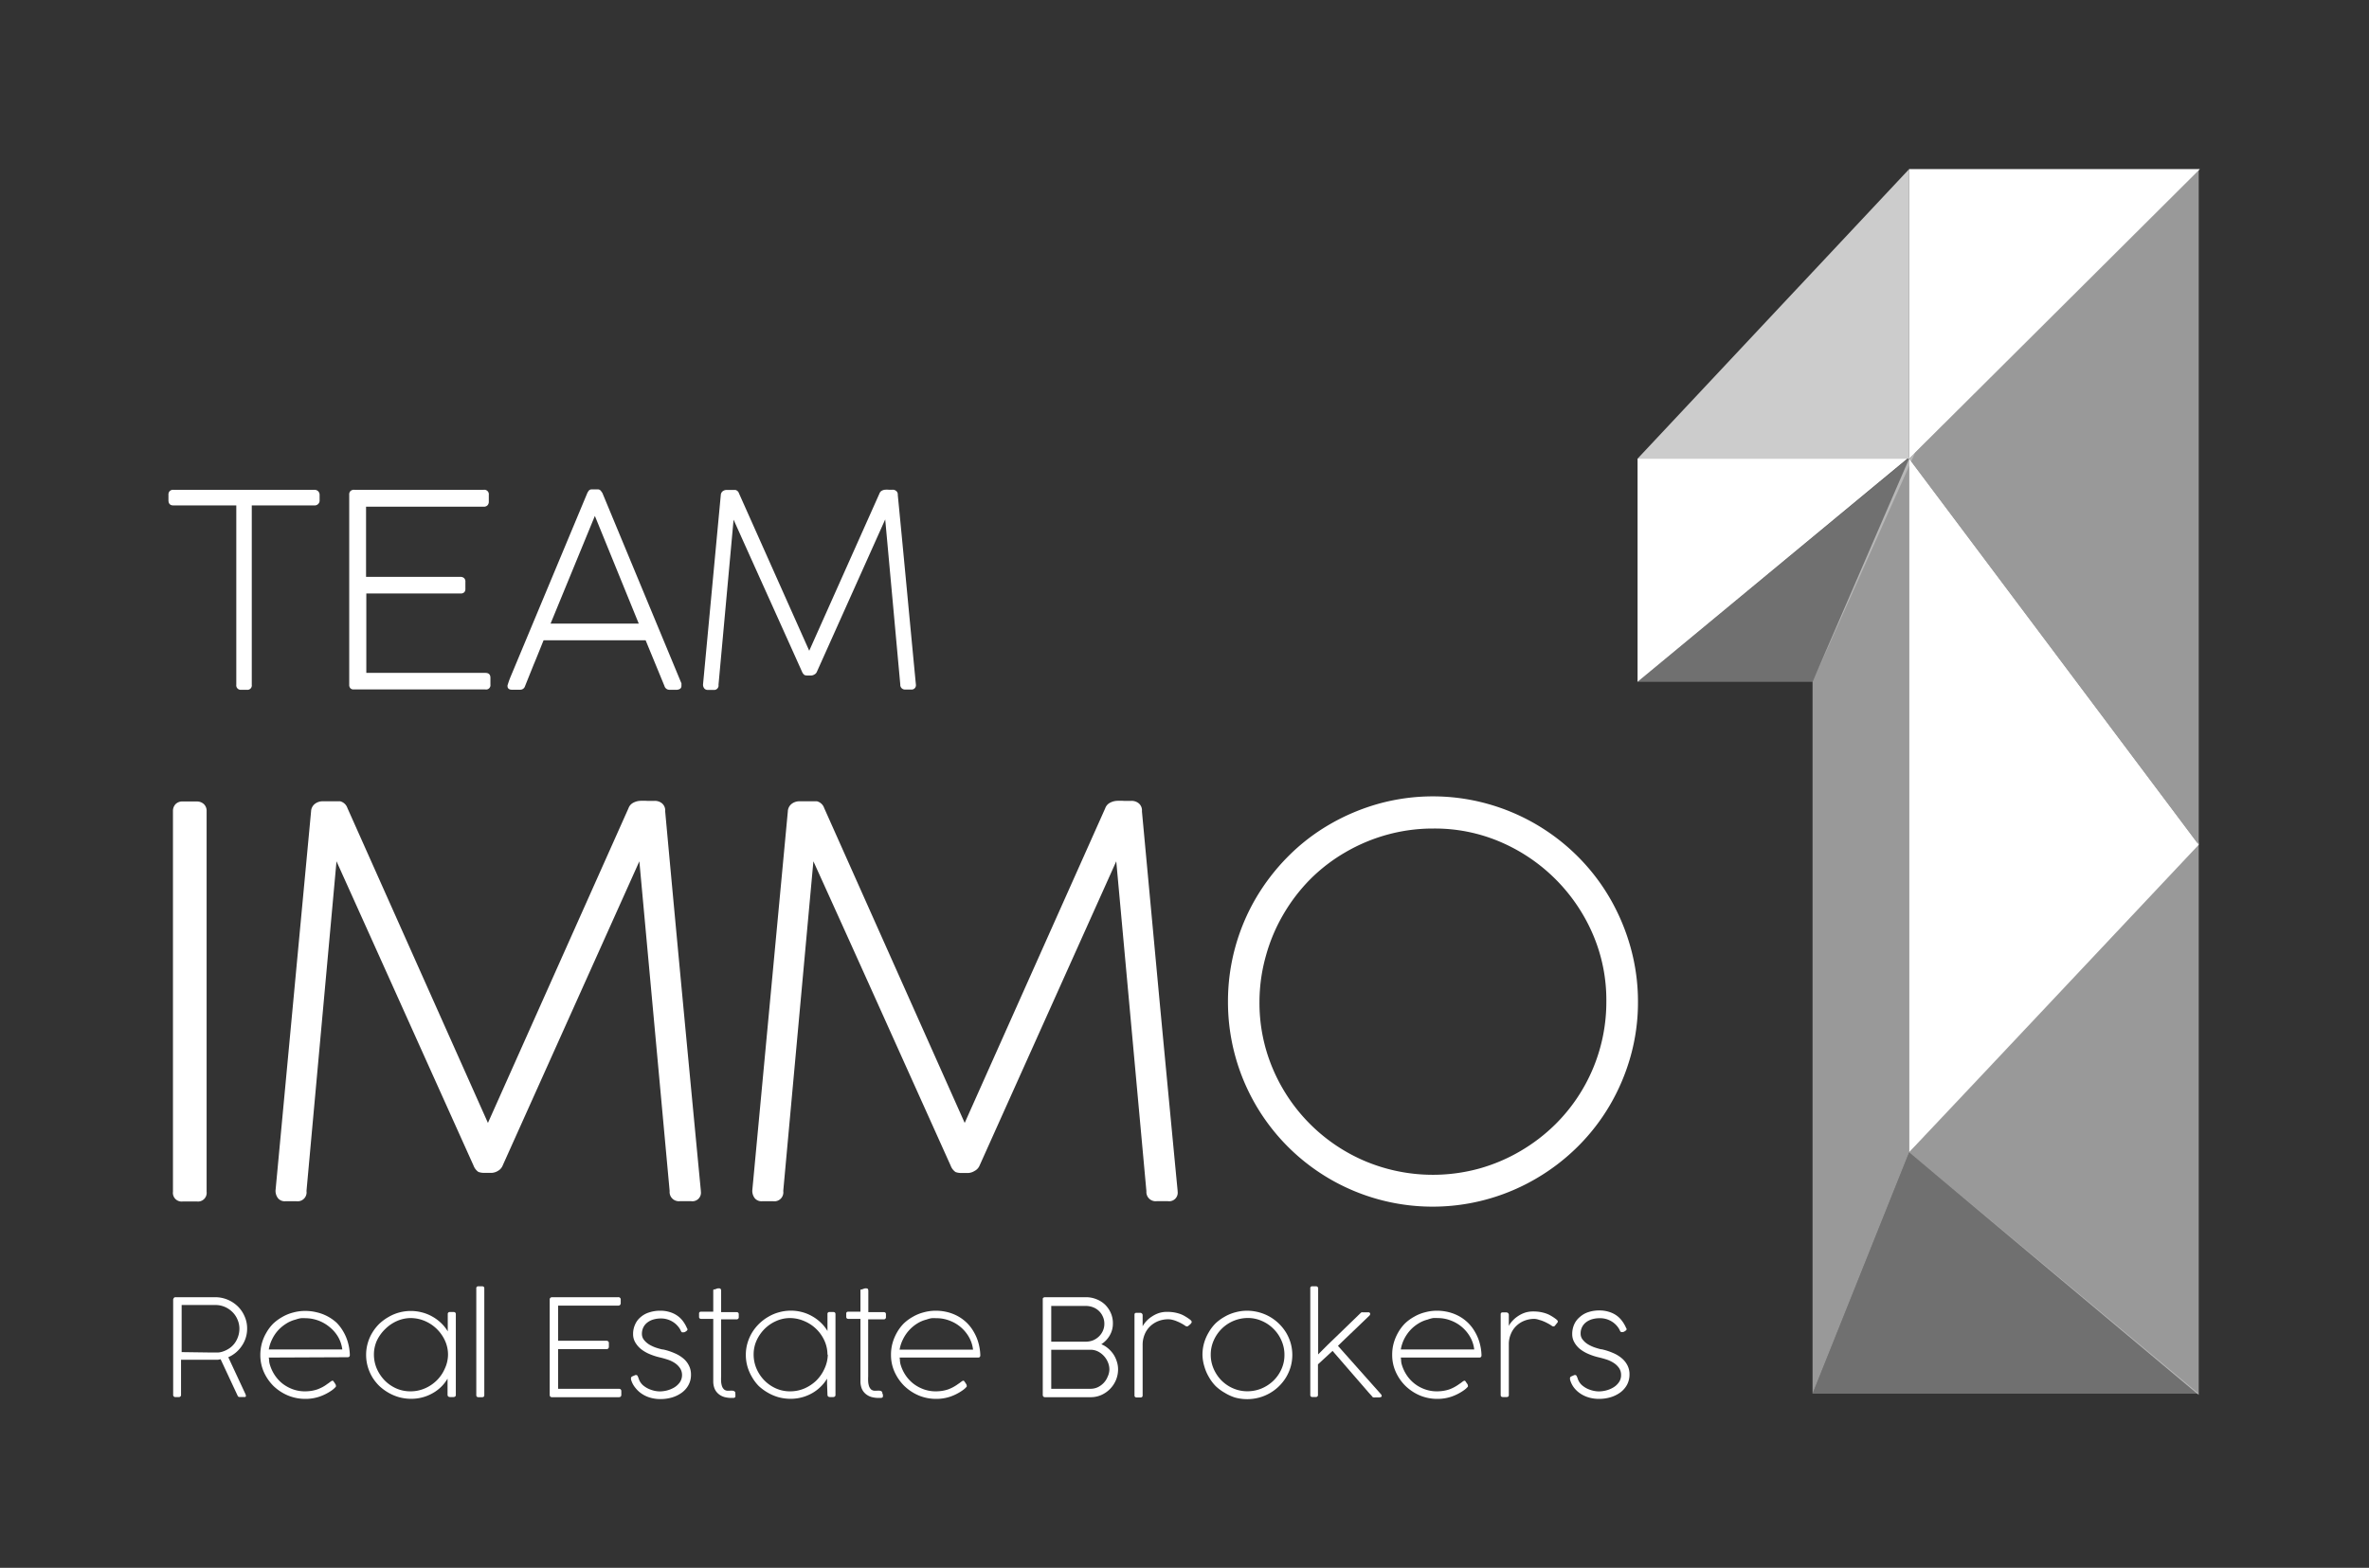 <svg xmlns="http://www.w3.org/2000/svg" id="Layer_1" data-name="Layer 1" viewBox="0 0 352 233"><rect x="0" y="0" width="352" height="233" fill="#333333" stroke="none"/><defs><style>.cls-1,.cls-2,.cls-3,.cls-4{fill:#fff;}.cls-1{opacity:0.3;}.cls-2{opacity:0.75;}.cls-4{opacity:0.5;}</style></defs><polygon class="cls-1" points="284.56 67.27 243.32 101.33 269.32 101.33 284.56 67.27"></polygon><polygon class="cls-2" points="283.67 25.13 243.32 68.16 283.67 68.16 283.67 25.13"></polygon><polygon class="cls-3" points="283.67 68.16 326.87 25.13 283.67 25.13 283.67 68.16"></polygon><polygon class="cls-3" points="243.32 101.33 283.41 68.16 243.32 68.16 243.32 101.33"></polygon><polygon class="cls-4" points="326.7 125.54 326.7 25.13 283.67 68.16 326.7 125.54"></polygon><polygon class="cls-4" points="326.7 207.31 326.7 125.18 283.67 171.26 326.7 207.31"></polygon><polyline class="cls-3" points="283.67 171.26 283.67 68.16 326.7 125.54"></polyline><polygon class="cls-1" points="283.67 171.26 269.32 207.12 326.7 207.12 283.67 171.26"></polygon><polygon class="cls-4" points="283.67 68.16 269.32 101.33 269.32 207.12 283.67 171.26 283.67 68.16"></polygon><path class="cls-3" d="M25.7,120.51a1.46,1.46,0,0,1,.38-1,1.41,1.41,0,0,1,1.09-.4h2.06a1.49,1.49,0,0,1,1.05.38,1.36,1.36,0,0,1,.42,1.06v56.56a1.29,1.29,0,0,1-1.47,1.44H27.17a1.29,1.29,0,0,1-1.47-1.44Z"></path><path class="cls-3" d="M101.46,148.81q1.32,14,2.68,28.18v.08a1.27,1.27,0,0,1-1.44,1.44H101A1.37,1.37,0,0,1,99.5,177L95,128,74.7,173.19A1.59,1.59,0,0,1,74,174a2,2,0,0,1-.9.3H72a2.43,2.43,0,0,1-.92-.14,2,2,0,0,1-.72-.94q-5.11-11.35-10.18-22.62T50,128L45.54,177a1.33,1.33,0,0,1-1.48,1.52H42.38a1.28,1.28,0,0,1-1.08-.46,1.81,1.81,0,0,1-.36-1.14l5.28-56.32a1.49,1.49,0,0,1,.6-1.16,1.89,1.89,0,0,1,1.08-.36h2.64a1.53,1.53,0,0,1,1.08,1l20.88,46.8,20.88-46.76a1.47,1.47,0,0,1,.64-.78,2.46,2.46,0,0,1,1-.32,8.45,8.45,0,0,1,1.14,0l1.08,0a1.65,1.65,0,0,1,1.14.38,1.37,1.37,0,0,1,.46.94v.28Q100.14,134.83,101.46,148.81Z"></path><path class="cls-3" d="M172.3,148.81q1.32,14,2.68,28.18v.08a1.27,1.27,0,0,1-1.44,1.44h-1.68a1.37,1.37,0,0,1-1.52-1.48L165.86,128l-20.32,45.24a1.59,1.59,0,0,1-.74.78,2,2,0,0,1-.9.3h-1a2.43,2.43,0,0,1-.92-.14,2,2,0,0,1-.72-.94q-5.11-11.35-10.18-22.62T120.86,128L116.38,177a1.33,1.33,0,0,1-1.48,1.52h-1.68a1.28,1.28,0,0,1-1.08-.46,1.81,1.81,0,0,1-.36-1.14l5.28-56.32a1.49,1.49,0,0,1,.6-1.16,1.89,1.89,0,0,1,1.08-.36h2.64a1.53,1.53,0,0,1,1.08,1l20.88,46.8,20.88-46.76a1.47,1.47,0,0,1,.64-.78,2.46,2.46,0,0,1,1-.32,8.45,8.45,0,0,1,1.14,0l1.08,0a1.65,1.65,0,0,1,1.14.38,1.37,1.37,0,0,1,.46.94v.28Q171,134.83,172.3,148.81Z"></path><path class="cls-3" d="M182.46,148.87a30.37,30.37,0,0,1,4.14-15.38,31.24,31.24,0,0,1,4.76-6.18,29.53,29.53,0,0,1,6.18-4.78,31.3,31.3,0,0,1,7.28-3.08,30.3,30.3,0,0,1,16.18,0,30.53,30.53,0,0,1,13.44,7.84,30.12,30.12,0,0,1,4.76,6.18,31.24,31.24,0,0,1,3.08,7.32,30,30,0,0,1,1.1,8.12,29.63,29.63,0,0,1-1.1,8.08,30.8,30.8,0,0,1-3.08,7.26,30.15,30.15,0,0,1-4.76,6.14,30.82,30.82,0,0,1-6.16,4.74,30.41,30.41,0,0,1-45.82-26.26Zm4.68,0a25,25,0,0,0,2,10,25.83,25.83,0,0,0,13.72,13.7,26,26,0,0,0,16.9,1.1,25.71,25.71,0,0,0,6.14-2.6,26.13,26.13,0,0,0,5.22-4,25.59,25.59,0,0,0,7.56-18.22,24.74,24.74,0,0,0-2-10,26.14,26.14,0,0,0-13.72-13.72,24.74,24.74,0,0,0-10-2,25.58,25.58,0,0,0-6.86.92,26,26,0,0,0-6.18,2.6,25.31,25.31,0,0,0-5.22,4,26.13,26.13,0,0,0-4,5.22,25.68,25.68,0,0,0-2.6,6.16A25.39,25.39,0,0,0,187.14,148.83Z"></path><path class="cls-3" d="M32,192.78a4.78,4.78,0,0,1,1.85.38,4.83,4.83,0,0,1,1.5,1,4.61,4.61,0,0,1,1,1.48,4.36,4.36,0,0,1,.37,1.8,4.47,4.47,0,0,1-.78,2.56,4.64,4.64,0,0,1-.89,1,4.54,4.54,0,0,1-1.13.7l2.56,5.5a.62.62,0,0,1,.05.18.49.49,0,0,1,0,.15.19.19,0,0,1-.12.08l-.28,0h-.55a.28.28,0,0,1-.27-.19L32.78,202l-.41.08-.47,0h-5v5.18a.32.32,0,0,1-.37.36h-.44a.32.32,0,0,1-.36-.36V193.11a.64.64,0,0,1,.13-.25.3.3,0,0,1,.23-.08ZM31.41,201h.16l.79,0a2.56,2.56,0,0,0,.76-.15,3.94,3.94,0,0,0,1-.5,3.27,3.27,0,0,0,.77-.76,3.65,3.65,0,0,0,.5-1,3.49,3.49,0,0,0,.18-1.11,3.33,3.33,0,0,0-.28-1.37,3.36,3.36,0,0,0-.76-1.13,3.68,3.68,0,0,0-1.13-.76,3.51,3.51,0,0,0-1.41-.28h-5v7Z"></path><path class="cls-3" d="M39.94,201.75a3.78,3.78,0,0,1,.05.46,2.26,2.26,0,0,0,.09.53,5.77,5.77,0,0,0,.75,1.63A5.46,5.46,0,0,0,42,205.64a5.66,5.66,0,0,0,1.53.83,5.24,5.24,0,0,0,1.78.3,6.36,6.36,0,0,0,1-.08,5.53,5.53,0,0,0,.87-.22,6.71,6.71,0,0,0,.77-.35,5.28,5.28,0,0,0,.68-.44l.21-.14.21-.16a1.62,1.62,0,0,1,.19-.13.29.29,0,0,1,.16-.06c.05,0,.11,0,.18.13a3.44,3.44,0,0,1,.25.37.48.48,0,0,1,.08.2.1.1,0,0,1,0,.08.16.16,0,0,1,0,.1,3.69,3.69,0,0,1-.28.29,3.15,3.15,0,0,1-.38.3,7.33,7.33,0,0,1-1.79.9,6.36,6.36,0,0,1-2.09.33,6.7,6.7,0,0,1-2.6-.51A7.06,7.06,0,0,1,40.66,206a6.93,6.93,0,0,1-1.45-2.09,6.21,6.21,0,0,1-.53-2.54,6.72,6.72,0,0,1,.23-1.75,6.63,6.63,0,0,1,.67-1.57,6.32,6.32,0,0,1,1-1.33,6.86,6.86,0,0,1,1.36-1,6.34,6.34,0,0,1,1.61-.66,6.7,6.7,0,0,1,1.81-.24,7,7,0,0,1,1.72.21A6.57,6.57,0,0,1,50,196.56a6.31,6.31,0,0,1,1,1.31,6.86,6.86,0,0,1,.69,1.61,7.54,7.54,0,0,1,.29,1.88h0a0,0,0,0,0,0,0v0c0,.23-.11.34-.33.34Zm4-5.65a4.8,4.8,0,0,0-1.45.63,5.83,5.83,0,0,0-1.19,1,5.53,5.53,0,0,0-.87,1.31,5.34,5.34,0,0,0-.49,1.51H50.86a4.93,4.93,0,0,0-.61-1.85A5.31,5.31,0,0,0,49,197.24a5.66,5.66,0,0,0-3.62-1.34,4.92,4.92,0,0,0-.67,0A4.32,4.32,0,0,0,43.94,196.1Z"></path><path class="cls-3" d="M66.5,205.64l0-.76a5.85,5.85,0,0,1-2.26,2.19,6.28,6.28,0,0,1-1.49.6,6.43,6.43,0,0,1-1.65.21,6.93,6.93,0,0,1-1.77-.23,6.85,6.85,0,0,1-1.6-.67,7.21,7.21,0,0,1-1.36-1,6.81,6.81,0,0,1-1.06-1.33,6.74,6.74,0,0,1-.67-1.56,6.3,6.3,0,0,1-.24-1.74,6.18,6.18,0,0,1,.24-1.73,6.27,6.27,0,0,1,.68-1.57,6.76,6.76,0,0,1,1.05-1.33,7.16,7.16,0,0,1,1.36-1,6.45,6.45,0,0,1,1.6-.67,6.58,6.58,0,0,1,3.41,0,6.14,6.14,0,0,1,1.5.61,6.32,6.32,0,0,1,1.29.95,5.73,5.73,0,0,1,1,1.25V195.3a.29.29,0,0,1,.32-.32h.53c.23,0,.35.11.35.32v12a.3.3,0,0,1-.11.25.5.5,0,0,1-.27.07H66.9c-.26,0-.4-.12-.4-.36Zm.07-4.32a5,5,0,0,0-.45-2.08,5.81,5.81,0,0,0-1.21-1.73,5.74,5.74,0,0,0-1.75-1.18,5.42,5.42,0,0,0-2.1-.45h0a5.11,5.11,0,0,0-2.08.44,5.77,5.77,0,0,0-1.73,1.18A5.9,5.9,0,0,0,56,199.23a5,5,0,0,0-.44,2.07,5.3,5.3,0,0,0,.42,2.08,5.93,5.93,0,0,0,1.16,1.75,5.66,5.66,0,0,0,1.72,1.2,5.18,5.18,0,0,0,2.11.44,5.35,5.35,0,0,0,2.14-.43,5.71,5.71,0,0,0,1.77-1.18,5.53,5.53,0,0,0,1.2-1.74A5,5,0,0,0,66.57,201.32Z"></path><path class="cls-3" d="M70.77,191.47a.28.28,0,0,1,.32-.31h.53c.23,0,.34.1.34.31v15.86c0,.21-.11.31-.33.31H71.1c-.22,0-.33-.1-.33-.31Z"></path><path class="cls-3" d="M91.84,192.78a.34.34,0,0,1,.39.38v.49a.37.37,0,0,1-.1.28.38.38,0,0,1-.3.1h-8.9v5.22h7.16a.45.45,0,0,1,.28.09.33.33,0,0,1,.1.28v.51a.4.4,0,0,1-.09.27.39.39,0,0,1-.29.1H82.93v5.89h9c.26,0,.39.12.39.37v.52c0,.24-.13.36-.38.36H82a.36.36,0,0,1-.23-.08.37.37,0,0,1-.09-.27V193.15a.33.33,0,0,1,.1-.28.41.41,0,0,1,.28-.09Z"></path><path class="cls-3" d="M93.76,205a.16.16,0,0,1,0-.09.28.28,0,0,1,0-.09.22.22,0,0,1,.07-.19.78.78,0,0,1,.18-.11l.4-.17h.15a.19.19,0,0,1,.15.09,1.5,1.5,0,0,1,.11.22l.1.27a1.45,1.45,0,0,0,.1.25,2.27,2.27,0,0,0,.56.72,3.7,3.7,0,0,0,.8.5,4.68,4.68,0,0,0,.87.29,4.17,4.17,0,0,0,.81.09,4.61,4.61,0,0,0,1-.13,4.2,4.2,0,0,0,1.08-.43,2.81,2.81,0,0,0,.85-.76,1.89,1.89,0,0,0,.35-1.15,1.81,1.81,0,0,0-.31-1,2.83,2.83,0,0,0-.78-.76,4.38,4.38,0,0,0-1.09-.51c-.4-.13-.79-.24-1.19-.33a9.24,9.24,0,0,1-1.46-.48,5.53,5.53,0,0,1-1.24-.72,3.66,3.66,0,0,1-.87-1,2.41,2.41,0,0,1-.33-1.25,3.33,3.33,0,0,1,.3-1.43,2.94,2.94,0,0,1,.82-1.09,3.48,3.48,0,0,1,1.27-.7,5.1,5.1,0,0,1,1.65-.25,4.54,4.54,0,0,1,1.37.19,3.83,3.83,0,0,1,1.12.52,3.61,3.61,0,0,1,.87.83,4.87,4.87,0,0,1,.61,1.07h0a.23.23,0,0,1,0,.33,1.57,1.57,0,0,1-.19.15,1.5,1.5,0,0,1-.22.11.45.45,0,0,1-.17,0,.27.27,0,0,1-.17,0,.29.29,0,0,1-.11-.11,1.31,1.31,0,0,1-.09-.17,1.71,1.71,0,0,0-.12-.23,3.29,3.29,0,0,0-2.88-1.54,4,4,0,0,0-1,.14,2.68,2.68,0,0,0-.9.43,2.05,2.05,0,0,0-.62.72,2.15,2.15,0,0,0-.23,1,1.43,1.43,0,0,0,.3.89,3.11,3.11,0,0,0,.76.68,5.53,5.53,0,0,0,1,.47,9.65,9.65,0,0,0,1,.28l.1,0h0a8.81,8.81,0,0,1,1.69.55,5.07,5.07,0,0,1,1.31.79,3.23,3.23,0,0,1,.83,1.06,2.91,2.91,0,0,1,.3,1.34,3.13,3.13,0,0,1-.37,1.54,3.38,3.38,0,0,1-1,1.14,4.78,4.78,0,0,1-1.45.71,6.11,6.11,0,0,1-1.72.24,5.39,5.39,0,0,1-1.45-.19,4.48,4.48,0,0,1-1.26-.56,4,4,0,0,1-1-.91A3.3,3.3,0,0,1,93.76,205Z"></path><path class="cls-3" d="M109.27,207.16a.86.86,0,0,1,0,.15v.21a.18.18,0,0,1-.07.15.67.67,0,0,1-.17.08l-.21,0h-.17a4,4,0,0,1-1-.13,2.34,2.34,0,0,1-.86-.44,2.14,2.14,0,0,1-.6-.78,2.9,2.9,0,0,1-.21-1.16V196h-1.77a.36.36,0,0,1-.25-.07.3.3,0,0,1-.09-.24v-.47a.26.26,0,0,1,.09-.23.42.42,0,0,1,.25-.06h1.77v-3.15a.17.17,0,0,1,.08-.16l.09,0,.07,0,.19-.08.23-.07a.54.54,0,0,1,.18,0c.13,0,.22,0,.26.1a.45.45,0,0,1,.07.27V195h2.28c.23,0,.34.11.34.32v.4a.31.31,0,0,1-.34.35h-2.28v8.45a7.33,7.33,0,0,0,0,.83,2.72,2.72,0,0,0,.14.69,1.23,1.23,0,0,0,.32.47.9.9,0,0,0,.57.17h.24a2,2,0,0,1,.47,0,.48.48,0,0,1,.25.1.25.25,0,0,1,.11.17.82.82,0,0,1,0,.23Z"></path><path class="cls-3" d="M122.89,205.64l0-.76a5.68,5.68,0,0,1-1,1.25,5.89,5.89,0,0,1-1.27.94,6.36,6.36,0,0,1-1.5.6,6.43,6.43,0,0,1-1.65.21,6.93,6.93,0,0,1-1.77-.23,6.78,6.78,0,0,1-1.59-.67,7.28,7.28,0,0,1-1.37-1,6.41,6.41,0,0,1-1-1.33,6.77,6.77,0,0,1-.68-1.56,6.3,6.3,0,0,1-.24-1.74,6.18,6.18,0,0,1,.24-1.73,6.66,6.66,0,0,1,.68-1.57,6.84,6.84,0,0,1,2.42-2.36,6.38,6.38,0,0,1,1.59-.67,6.52,6.52,0,0,1,1.77-.24,6.41,6.41,0,0,1,1.64.21,6.14,6.14,0,0,1,1.5.61,6.32,6.32,0,0,1,1.29.95,5.77,5.77,0,0,1,1,1.25V195.3a.28.28,0,0,1,.32-.32h.53c.23,0,.34.11.34.32v12a.3.3,0,0,1-.11.25.44.44,0,0,1-.26.07h-.42c-.27,0-.4-.12-.4-.36Zm.06-4.32a5,5,0,0,0-.45-2.08,5.68,5.68,0,0,0-3-2.91,5.35,5.35,0,0,0-2.1-.45h0a5,5,0,0,0-2.07.44,5.65,5.65,0,0,0-1.73,1.18,5.93,5.93,0,0,0-1.19,1.73,5,5,0,0,0-.43,2.07,5.3,5.3,0,0,0,.42,2.08,5.75,5.75,0,0,0,1.16,1.75,5.66,5.66,0,0,0,1.72,1.2,5.1,5.1,0,0,0,2.1.44,5.4,5.4,0,0,0,2.15-.43,6,6,0,0,0,1.77-1.18,5.88,5.88,0,0,0,1.2-1.74A5.17,5.17,0,0,0,123,201.32Z"></path><path class="cls-3" d="M131.19,207.16a.86.86,0,0,1,0,.15v.21a.18.18,0,0,1-.07.15.67.67,0,0,1-.17.08l-.21,0h-.17a4,4,0,0,1-1.05-.13,2.34,2.34,0,0,1-.86-.44,2.14,2.14,0,0,1-.6-.78,2.9,2.9,0,0,1-.21-1.16V196h-1.77a.36.36,0,0,1-.25-.07.3.3,0,0,1-.09-.24v-.47a.26.26,0,0,1,.09-.23.42.42,0,0,1,.25-.06h1.77v-3.15a.17.17,0,0,1,.08-.16l.09,0,.07,0,.19-.08.23-.07a.54.54,0,0,1,.18,0c.13,0,.22,0,.26.1a.45.45,0,0,1,.07.27V195h2.28c.23,0,.34.11.34.32v.4a.31.31,0,0,1-.34.35H129v8.45a7.33,7.33,0,0,0,0,.83,2.72,2.72,0,0,0,.14.69,1.23,1.23,0,0,0,.32.47.9.9,0,0,0,.57.17h.23a2,2,0,0,1,.48,0,.48.48,0,0,1,.25.1.25.25,0,0,1,.11.17.82.82,0,0,1,0,.23Z"></path><path class="cls-3" d="M133.67,201.75a3.78,3.78,0,0,1,.05.46,2.94,2.94,0,0,0,.08.53,5.77,5.77,0,0,0,.75,1.63,5.5,5.5,0,0,0,1.18,1.27,5.66,5.66,0,0,0,1.53.83,5.24,5.24,0,0,0,1.78.3,6.46,6.46,0,0,0,1-.08,5.53,5.53,0,0,0,.87-.22,5.87,5.87,0,0,0,.76-.35,6.2,6.2,0,0,0,.69-.44l.21-.14.21-.16a1.62,1.62,0,0,1,.19-.13.29.29,0,0,1,.16-.06c.05,0,.11,0,.18.13a3.44,3.44,0,0,1,.25.37.48.48,0,0,1,.08.2s0,.05,0,.08a.16.16,0,0,1,0,.1,3.69,3.69,0,0,1-.28.29,3.31,3.31,0,0,1-.39.3,7.27,7.27,0,0,1-1.78.9,6.4,6.4,0,0,1-2.09.33,6.66,6.66,0,0,1-2.6-.51,7.06,7.06,0,0,1-2.13-1.41,6.93,6.93,0,0,1-1.45-2.09,6.06,6.06,0,0,1-.53-2.54,6.32,6.32,0,0,1,.23-1.75,7,7,0,0,1,.66-1.57,6.36,6.36,0,0,1,1-1.33,6.58,6.58,0,0,1,1.36-1,6.34,6.34,0,0,1,1.61-.66,6.7,6.7,0,0,1,1.81-.24,7,7,0,0,1,1.72.21,6.57,6.57,0,0,1,1.56.61,6.15,6.15,0,0,1,1.34,1,6,6,0,0,1,1,1.31,6.86,6.86,0,0,1,.69,1.61,7.54,7.54,0,0,1,.29,1.88h0v0a0,0,0,0,1,0,0c0,.23-.11.34-.33.34Zm4-5.65a4.8,4.8,0,0,0-1.45.63,5.71,5.71,0,0,0-2.06,2.33,5.34,5.34,0,0,0-.49,1.51h10.91a4.91,4.91,0,0,0-.6-1.85,5.52,5.52,0,0,0-2.89-2.46,5.35,5.35,0,0,0-2-.36,5.07,5.07,0,0,0-.68,0A4.4,4.4,0,0,0,137.67,196.1Z"></path><path class="cls-3" d="M161.34,192.78a4.15,4.15,0,0,1,1.58.3,3.87,3.87,0,0,1,1.28.81,4,4,0,0,1,.85,1.24,3.7,3.7,0,0,1,.31,1.53,3.46,3.46,0,0,1-.47,1.8,3.82,3.82,0,0,1-1.25,1.31,3.63,3.63,0,0,1,1,.61,4.32,4.32,0,0,1,.79.87,4.12,4.12,0,0,1,.51,1.08,3.66,3.66,0,0,1,.19,1.19,4.17,4.17,0,0,1-.31,1.56,4.24,4.24,0,0,1-.85,1.3,4.2,4.2,0,0,1-1.28.91,3.79,3.79,0,0,1-1.57.35h-6.87a.37.37,0,0,1-.22-.09.34.34,0,0,1-.09-.2V193.16c0-.17,0-.27.11-.31a.38.38,0,0,1,.22-.07Zm2.75,3.89a2.44,2.44,0,0,0-.22-1,2.56,2.56,0,0,0-1.45-1.39,3,3,0,0,0-1.08-.2H156.2v5.31h5.13a3,3,0,0,0,1.08-.2,2.85,2.85,0,0,0,.87-.57,2.61,2.61,0,0,0,.59-.84A2.52,2.52,0,0,0,164.09,196.67Zm.75,6.86a2.78,2.78,0,0,0-.23-1.1,3.14,3.14,0,0,0-1.5-1.6,2.46,2.46,0,0,0-1.07-.24H156.2v5.8h5.91a2.51,2.51,0,0,0,1-.23,3,3,0,0,0,.87-.63,2.8,2.8,0,0,0,.59-.91A2.69,2.69,0,0,0,164.84,203.53Z"></path><path class="cls-3" d="M176.54,197.06a.16.16,0,0,1-.11.05.41.41,0,0,1-.17,0,2,2,0,0,1-.25-.15,4.4,4.4,0,0,0-.5-.3,5.88,5.88,0,0,0-.62-.29,3.83,3.83,0,0,0-.65-.22,2.48,2.48,0,0,0-.65-.09,4.09,4.09,0,0,0-1.48.27,3.73,3.73,0,0,0-1.21.77,3.46,3.46,0,0,0-.82,1.21,4,4,0,0,0-.3,1.59v7.47c0,.21-.11.31-.33.31h-.54c-.22,0-.34-.1-.34-.31v-12c0-.18.1-.27.29-.27h.54a.36.36,0,0,1,.28.11.34.34,0,0,1,.1.26v1.63a3.85,3.85,0,0,1,.56-.77,4,4,0,0,1,.82-.68,4.35,4.35,0,0,1,1-.5,3.84,3.84,0,0,1,1.24-.19,6,6,0,0,1,1,.07,5.82,5.82,0,0,1,.87.21,3.93,3.93,0,0,1,.78.36,7.61,7.61,0,0,1,.76.5,1.45,1.45,0,0,1,.18.17.32.32,0,0,1,.08.21c0,.06-.06.15-.17.28A4.26,4.26,0,0,1,176.54,197.06Z"></path><path class="cls-3" d="M178.67,201.33a6.3,6.3,0,0,1,.24-1.74,6.66,6.66,0,0,1,.68-1.57,6.41,6.41,0,0,1,1-1.33,6.86,6.86,0,0,1,1.36-1,6.36,6.36,0,0,1,1.59-.66,6.52,6.52,0,0,1,1.77-.24,6.88,6.88,0,0,1,3.37.9,6.84,6.84,0,0,1,2.42,2.36,6.66,6.66,0,0,1,.68,1.57,6.43,6.43,0,0,1,0,3.48,6.66,6.66,0,0,1-.68,1.57,6.73,6.73,0,0,1-5.79,3.26,6.93,6.93,0,0,1-1.77-.23A6.78,6.78,0,0,1,182,207a6.86,6.86,0,0,1-1.36-1,6.41,6.41,0,0,1-1-1.33,6.66,6.66,0,0,1-.68-1.57A6.3,6.3,0,0,1,178.67,201.33Zm1.23,0a5.16,5.16,0,0,0,.19,1.41,5.45,5.45,0,0,0,.55,1.29,5.59,5.59,0,0,0,.84,1.11,5.72,5.72,0,0,0,1.1.86,5.55,5.55,0,0,0,1.3.56,5.27,5.27,0,0,0,1.44.2,5.48,5.48,0,0,0,2.14-.42,5.73,5.73,0,0,0,1.76-1.16,5.46,5.46,0,0,0,1.19-1.72,5,5,0,0,0,.44-2.11,5.19,5.19,0,0,0-.43-2.1,5.44,5.44,0,0,0-1.17-1.74,5.51,5.51,0,0,0-1.73-1.19,5.09,5.09,0,0,0-2.13-.45,5.54,5.54,0,0,0-3.88,1.62,5.64,5.64,0,0,0-1.18,1.74A5.16,5.16,0,0,0,179.9,201.33Z"></path><path class="cls-3" d="M197.33,199.81,199,198.2l1.66-1.61,1.53-1.48a.5.5,0,0,1,.12-.08.21.21,0,0,1,.14,0h.92a.16.16,0,0,1,.15.07.24.24,0,0,1,.07.13.44.44,0,0,1-.07.24l-2.36,2.27c-.79.75-1.57,1.5-2.36,2.27l6.41,7.21a.45.45,0,0,1,.09.24.15.15,0,0,1-.1.15.84.84,0,0,1-.24.06h-.57a1.48,1.48,0,0,1-.31,0,.27.27,0,0,1-.21-.16l-.5-.55L198,200.76l-2.17,2v4.53a.29.29,0,0,1-.33.32H195a.28.28,0,0,1-.31-.32V191.47a.27.27,0,0,1,.31-.31h.53a.32.32,0,0,1,.24.09.28.28,0,0,1,.09.22v9.81Z"></path><path class="cls-3" d="M208.14,201.75a3.78,3.78,0,0,1,.05.46,2.26,2.26,0,0,0,.08.53,5.77,5.77,0,0,0,.75,1.63,5.37,5.37,0,0,0,2.71,2.1,5.22,5.22,0,0,0,1.77.3,6.27,6.27,0,0,0,1-.08,5.39,5.39,0,0,0,.88-.22,5.87,5.87,0,0,0,.76-.35,6.2,6.2,0,0,0,.69-.44l.21-.14.21-.16a1.62,1.62,0,0,1,.19-.13.27.27,0,0,1,.16-.06s.11,0,.18.13.2.28.25.37a.48.48,0,0,1,.08.2s0,.05,0,.08a.16.16,0,0,1,0,.1,3.69,3.69,0,0,1-.28.29,3.31,3.31,0,0,1-.39.3,7.27,7.27,0,0,1-1.78.9,6.4,6.4,0,0,1-2.09.33,6.66,6.66,0,0,1-2.6-.51,7.06,7.06,0,0,1-2.13-1.41,6.93,6.93,0,0,1-1.45-2.09,6.06,6.06,0,0,1-.53-2.54,6.32,6.32,0,0,1,.23-1.75,7,7,0,0,1,.66-1.57,6.36,6.36,0,0,1,1-1.33,6.58,6.58,0,0,1,1.36-1,6.2,6.2,0,0,1,1.61-.66,6.65,6.65,0,0,1,1.81-.24,7,7,0,0,1,1.72.21,6.57,6.57,0,0,1,1.56.61,6.15,6.15,0,0,1,1.34,1,6,6,0,0,1,1,1.31,6.86,6.86,0,0,1,.69,1.61,7.54,7.54,0,0,1,.29,1.88h0v0a0,0,0,0,1,0,0c0,.23-.11.34-.33.34Zm4-5.65a4.8,4.8,0,0,0-1.45.63,5.58,5.58,0,0,0-1.19,1,5.89,5.89,0,0,0-.88,1.31,5.66,5.66,0,0,0-.48,1.51h10.91a4.91,4.91,0,0,0-.6-1.85,5.52,5.52,0,0,0-2.89-2.46,5.35,5.35,0,0,0-1.95-.36,5.07,5.07,0,0,0-.68,0A4.4,4.4,0,0,0,212.14,196.1Z"></path><path class="cls-3" d="M231,197.06a.18.18,0,0,1-.11.05.38.38,0,0,1-.17,0,1.48,1.48,0,0,1-.25-.15,4.59,4.59,0,0,0-.51-.3,5.71,5.71,0,0,0-.61-.29,3.83,3.83,0,0,0-.65-.22A2.48,2.48,0,0,0,228,196a4.05,4.05,0,0,0-1.48.27,3.63,3.63,0,0,0-1.21.77,3.46,3.46,0,0,0-.82,1.21,3.86,3.86,0,0,0-.3,1.59v7.47c0,.21-.11.31-.33.31h-.54c-.23,0-.34-.1-.34-.31v-12c0-.18.1-.27.29-.27h.54a.38.38,0,0,1,.28.11.38.38,0,0,1,.1.26v1.63a3.49,3.49,0,0,1,.56-.77,4.17,4.17,0,0,1,.81-.68,4.25,4.25,0,0,1,1-.5,3.79,3.79,0,0,1,1.24-.19,6,6,0,0,1,1,.07,5.69,5.69,0,0,1,.86.21,4,4,0,0,1,.79.36,6.51,6.51,0,0,1,.75.5,1.54,1.54,0,0,1,.19.17.32.32,0,0,1,.08.21c0,.06-.06.15-.18.28A4.12,4.12,0,0,1,231,197.06Z"></path><path class="cls-3" d="M233.28,205l0-.09s0-.06,0-.09a.26.26,0,0,1,.07-.19.68.68,0,0,1,.19-.11l.39-.17h.16a.17.17,0,0,1,.14.09.9.9,0,0,1,.11.22,1.69,1.69,0,0,1,.1.27,1.45,1.45,0,0,0,.11.25,2.13,2.13,0,0,0,.56.72,3.63,3.63,0,0,0,.79.5,4.77,4.77,0,0,0,.88.29,4,4,0,0,0,.81.09,4.53,4.53,0,0,0,1-.13,3.93,3.93,0,0,0,1.08-.43,2.69,2.69,0,0,0,.85-.76,1.83,1.83,0,0,0,.35-1.15,1.8,1.8,0,0,0-.3-1,2.86,2.86,0,0,0-.79-.76,4.48,4.48,0,0,0-1.08-.51c-.4-.13-.8-.24-1.19-.33a8.91,8.91,0,0,1-1.46-.48,5.6,5.6,0,0,1-1.25-.72,3.45,3.45,0,0,1-.86-1,2.41,2.41,0,0,1-.33-1.25,3.48,3.48,0,0,1,.29-1.43,3,3,0,0,1,.82-1.09A3.52,3.52,0,0,1,236,195a5,5,0,0,1,1.65-.25,4.52,4.52,0,0,1,1.36.19,3.89,3.89,0,0,1,1.13.52,3.57,3.57,0,0,1,.86.83,4.91,4.91,0,0,1,.62,1.07h0a.23.23,0,0,1,0,.33,1.73,1.73,0,0,1-.2.15,1.13,1.13,0,0,1-.22.11.41.41,0,0,1-.17,0,.29.29,0,0,1-.17,0,.38.38,0,0,1-.11-.11,1.31,1.31,0,0,1-.09-.17,1.71,1.71,0,0,0-.12-.23,3.25,3.25,0,0,0-1.14-1.1,3.29,3.29,0,0,0-1.73-.44,4.11,4.11,0,0,0-1.06.14,2.88,2.88,0,0,0-.9.43,2.06,2.06,0,0,0-.85,1.73,1.38,1.38,0,0,0,.31.89,2.94,2.94,0,0,0,.76.68,5.43,5.43,0,0,0,1,.47c.35.12.67.21.95.28l.1,0h0a8.92,8.92,0,0,1,1.7.55,5,5,0,0,1,1.3.79,3.4,3.4,0,0,1,.84,1.06,2.91,2.91,0,0,1,.3,1.34,3.25,3.25,0,0,1-.37,1.54,3.52,3.52,0,0,1-1,1.14,4.78,4.78,0,0,1-1.45.71,6,6,0,0,1-1.71.24,5.29,5.29,0,0,1-1.45-.19,4.48,4.48,0,0,1-1.26-.56,4,4,0,0,1-1-.91A3.46,3.46,0,0,1,233.28,205Z"></path><path class="cls-3" d="M46.69,72.79a.81.81,0,0,1,.55.18.77.77,0,0,1,.25.54v.82a.73.73,0,0,1-.8.78H37.41v26.66a.65.65,0,0,1-.74.74h-.82a.66.66,0,0,1-.74-.74V75.11H25.75q-.72,0-.72-.78v-.82a.73.73,0,0,1,.19-.53.72.72,0,0,1,.53-.19Z"></path><path class="cls-3" d="M71.87,72.79a.67.67,0,0,1,.76.75v1a.77.77,0,0,1-.19.55.74.74,0,0,1-.59.21H54.39V85.73h14a.81.81,0,0,1,.55.17.68.68,0,0,1,.21.57v1A.76.76,0,0,1,69,88a.74.74,0,0,1-.57.2h-14V100H72.11c.51,0,.76.24.76.74v1a.64.64,0,0,1-.74.72H52.53a.65.65,0,0,1-.46-.17.71.71,0,0,1-.18-.53V73.53a.71.71,0,0,1,.2-.57.76.76,0,0,1,.54-.17Z"></path><path class="cls-3" d="M75.43,101.79c.1-.31.19-.59.29-.85s.2-.5.29-.71L87.25,73.31a2.23,2.23,0,0,1,.24-.4.56.56,0,0,1,.46-.18h.82a.56.56,0,0,1,.48.18,4.06,4.06,0,0,1,.26.36l11.74,28.28a.44.44,0,0,1,0,.19,1,1,0,0,1,0,.21c0,.32-.21.5-.64.56H99.45a.76.76,0,0,1-.72-.56l-2.8-6.8H80.77c-.52,1.28-1,2.5-1.49,3.66L78,102a.73.73,0,0,1-.7.5l-.18,0H76.05c-.42,0-.64-.22-.64-.52v-.09A.2.2,0,0,1,75.43,101.79Zm6.38-9.12h13.1l-6.52-16Z"></path><path class="cls-3" d="M134.75,87.66q.66,7,1.34,14.09v0a.64.64,0,0,1-.72.72h-.84a.69.69,0,0,1-.76-.74l-2.24-24.54L121.37,99.85a.77.77,0,0,1-.37.39,1,1,0,0,1-.45.15H120a1.35,1.35,0,0,1-.46-.07,1.17,1.17,0,0,1-.36-.47q-2.55-5.68-5.09-11.31T109,77.23l-2.24,24.54a.66.66,0,0,1-.74.76h-.84a.65.65,0,0,1-.54-.23.92.92,0,0,1-.18-.57l2.64-28.16a.77.77,0,0,1,.3-.58,1,1,0,0,1,.54-.18h1.32a.74.74,0,0,1,.54.5l10.44,23.4,10.44-23.38a.74.74,0,0,1,.32-.39,1.18,1.18,0,0,1,.49-.16,3.54,3.54,0,0,1,.57,0h.54a.8.8,0,0,1,.57.19.65.65,0,0,1,.23.47v.14Q134.09,80.66,134.75,87.66Z"></path></svg>